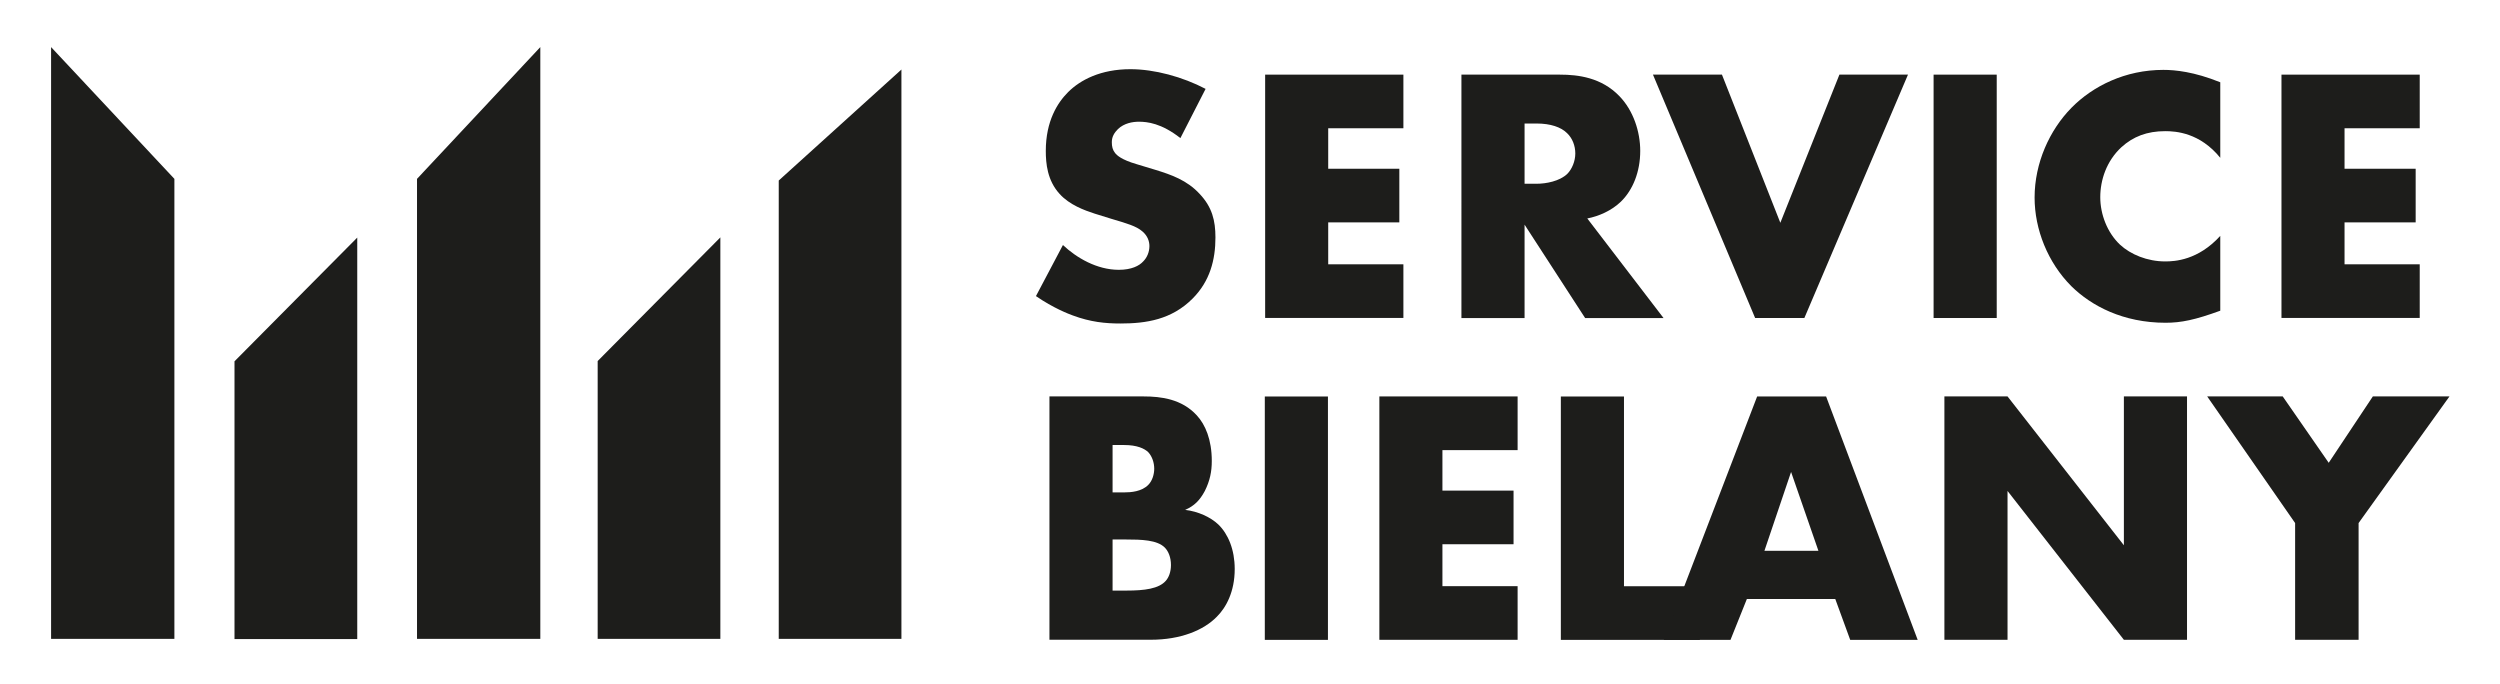 <?xml version="1.0" encoding="UTF-8"?>
<svg id="Warstwa_1" data-name="Warstwa 1" xmlns="http://www.w3.org/2000/svg" viewBox="0 0 363.12 99.33">
  <defs>
    <style>
      .cls-1 {
        fill: #1d1d1b;
      }
    </style>
  </defs>
  <g>
    <g>
      <path class="cls-1" d="M154.39,35.59c1.96,1.85,4.93,3.6,8.11,3.6,1.85,0,2.97-.58,3.55-1.22.53-.53.9-1.33.9-2.23,0-.69-.26-1.48-1.01-2.12-.9-.79-2.28-1.17-4.56-1.85l-2.38-.74c-1.48-.48-3.66-1.27-5.09-2.86-1.8-1.96-2.01-4.45-2.01-6.25,0-4.34,1.7-7,3.23-8.53,1.8-1.8,4.77-3.34,9.06-3.34,3.5,0,7.58,1.11,10.92,2.86l-3.66,7.15c-2.76-2.17-4.82-2.38-6.04-2.38-.9,0-2.12.21-3.02,1.06-.53.53-.9,1.11-.9,1.91,0,.64.11,1.11.48,1.59.27.32.9.95,3.07,1.59l2.81.85c2.23.69,4.56,1.48,6.41,3.5,1.8,1.91,2.28,3.87,2.28,6.31,0,3.23-.79,6.36-3.34,8.9-3.02,3.02-6.68,3.6-10.44,3.6-2.23,0-4.35-.21-6.94-1.17-.58-.21-2.81-1.06-5.35-2.81l3.92-7.42Z"/>
      <path class="cls-1" d="M203.84,18.63h-10.92v5.88h10.33v7.79h-10.33v6.09h10.92v7.79h-20.08V10.84h20.08v7.79Z"/>
      <path class="cls-1" d="M226.58,10.84c2.65,0,6.04.42,8.64,3.13,2.01,2.07,3.02,5.14,3.02,7.95,0,3.02-1.06,5.67-2.81,7.37-1.38,1.33-3.23,2.12-4.88,2.44l11.08,14.47h-11.39l-8.8-13.57v13.57h-9.17V10.84h14.31ZM221.44,26.69h1.75c1.38,0,3.34-.37,4.45-1.43.69-.69,1.17-1.85,1.17-2.97s-.42-2.23-1.22-2.97c-.85-.85-2.38-1.38-4.4-1.38h-1.75v8.74Z"/>
      <path class="cls-1" d="M250.11,10.84l8.48,21.52,8.58-21.52h9.96l-15.05,35.35h-7.15l-14.84-35.35h10.02Z"/>
      <path class="cls-1" d="M290.02,10.84v35.35h-9.17V10.84h9.17Z"/>
      <path class="cls-1" d="M322.49,45.13c-3.66,1.33-5.67,1.75-7.95,1.75-6.15,0-10.76-2.44-13.67-5.3-3.44-3.44-5.35-8.27-5.35-12.88,0-5.03,2.17-9.8,5.35-13.04,3.13-3.18,7.84-5.51,13.35-5.51,1.7,0,4.45.26,8.27,1.8v10.97c-2.97-3.66-6.47-3.87-8-3.87-2.65,0-4.66.79-6.36,2.33-2.17,2.01-3.07,4.77-3.07,7.26s1.01,5.14,2.86,6.89c1.54,1.43,3.97,2.44,6.57,2.44,1.38,0,4.77-.16,8-3.71v10.86Z"/>
      <path class="cls-1" d="M351.46,18.63h-10.92v5.88h10.33v7.79h-10.33v6.09h10.92v7.79h-20.08V10.84h20.08v7.79Z"/>
    </g>
    <g>
      <path class="cls-1" d="M152.43,92.93v-35.35h13.67c2.54,0,5.56.37,7.74,2.76,1.22,1.32,2.17,3.5,2.17,6.62,0,1.54-.27,2.86-1.01,4.35-.74,1.38-1.54,2.17-2.86,2.75,1.86.21,3.71,1.06,4.82,2.12,1.43,1.38,2.38,3.66,2.38,6.46,0,3.34-1.27,5.62-2.6,6.94-1.91,1.96-5.25,3.34-9.59,3.34h-14.73ZM161.6,71.52h1.7c.95,0,2.54-.11,3.5-1.11.58-.58.85-1.54.85-2.33,0-.9-.32-1.8-.85-2.38-.58-.58-1.7-1.06-3.5-1.06h-1.7v6.89ZM161.6,85.78h2.07c2.54,0,4.66-.26,5.67-1.43.42-.48.74-1.27.74-2.28,0-1.11-.37-2.01-.9-2.54-1.11-1.11-3.39-1.17-5.67-1.17h-1.91v7.42Z"/>
      <path class="cls-1" d="M192.88,57.59v35.35h-9.17v-35.35h9.17Z"/>
      <path class="cls-1" d="M220.43,65.38h-10.92v5.88h10.33v7.79h-10.33v6.09h10.92v7.79h-20.08v-35.35h20.08v7.79Z"/>
      <path class="cls-1" d="M235.88,57.59v27.56h11.02v7.79h-20.19v-35.35h9.17Z"/>
      <path class="cls-1" d="M266.56,87h-12.83l-2.38,5.94h-9.7l13.57-35.35h10.02l13.3,35.35h-9.8l-2.17-5.94ZM264.12,80l-3.97-11.45-3.87,11.45h7.84Z"/>
      <path class="cls-1" d="M282.42,92.93v-35.35h9.17l16.9,21.62v-21.62h9.17v35.35h-9.17l-16.9-21.62v21.62h-9.17Z"/>
      <path class="cls-1" d="M333.36,75.97l-12.77-18.39h10.97l6.68,9.64,6.41-9.64h11.13l-13.2,18.39v16.96h-9.22v-16.96Z"/>
    </g>
  </g>
  <g>
    <polyline class="cls-1" points="7.42 6.84 7.42 92.79 25.33 92.79 25.33 25.98"/>
    <polyline class="cls-1" points="34.06 52.48 34.06 92.82 51.89 92.82 51.89 34.51"/>
    <polyline class="cls-1" points="78.48 6.84 78.48 92.79 60.57 92.79 60.57 25.98"/>
    <polyline class="cls-1" points="86.81 52.44 86.81 92.79 104.63 92.79 104.63 34.48"/>
    <polyline class="cls-1" points="130.93 10.1 130.93 92.79 113.11 92.79 113.11 26.22"/>
  </g>
</svg>